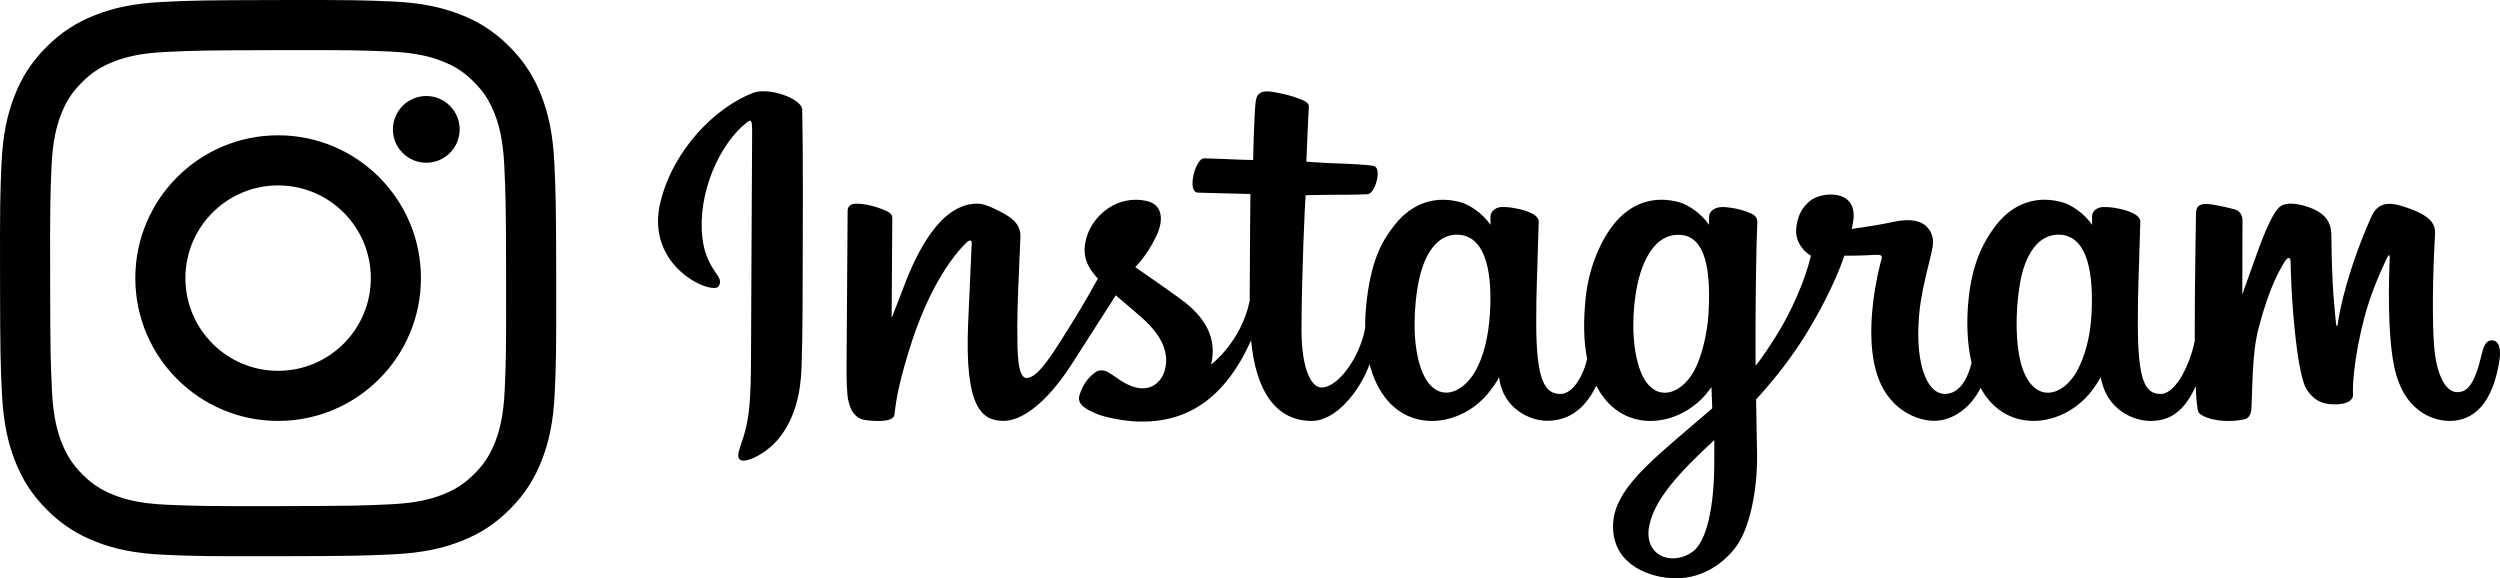 <?xml version="1.0" encoding="UTF-8"?><svg id="b" xmlns="http://www.w3.org/2000/svg" viewBox="0 0 600 138.809"><g id="c"><g><path id="d" d="m180.677,22.312c-9.048,3.531-18.995,13.506-22.137,26.026-3.979,15.864,12.578,22.572,13.936,20.373,1.598-2.585-2.967-3.459-3.906-11.69-1.214-10.631,4.087-22.51,10.759-27.722,1.24-.968,1.181.379,1.181,2.872,0,4.458-.264,44.479-.264,52.831,0,11.302-.501,14.871-1.4,18.397-.911,3.574-2.376,5.989-1.266,6.919,1.24,1.04,6.535-1.434,9.601-5.423,3.676-4.784,4.963-10.528,5.194-16.767.279-7.521.267-19.454.279-26.261.011-6.243.113-24.524-.117-35.513-.056-2.696-8.076-5.524-11.86-4.045m321.3,52.895c-.292,5.876-1.687,10.468-3.418,13.707-3.352,6.271-10.308,8.218-13.261-.797-1.609-4.914-1.685-13.121-.528-19.979,1.178-6.986,4.467-12.262,9.913-11.786,5.372.47,7.886,6.923,7.294,18.854v0Zm-90.555,36.453c-.073,9.763-1.721,18.322-5.255,20.808-5.013,3.525-11.751.881-10.355-6.243,1.234-6.304,7.073-12.742,15.625-20.608,0,0,.018,1.794-.014,6.042h-0Zm-1.369-36.51c-.307,5.351-1.795,10.727-3.418,13.765-3.351,6.271-10.358,8.232-13.261-.797-1.985-6.168-1.51-14.152-.528-19.182,1.275-6.527,4.364-12.582,9.913-12.582,5.395,0,8.055,5.517,7.294,18.796v-0Zm-52.459-.082c-.329,5.668-1.515,10.406-3.418,13.847-3.444,6.228-10.256,8.203-13.261-.797-2.166-6.49-1.429-15.338-.528-20.118,1.337-7.093,4.686-12.122,9.913-11.646,5.369.489,7.98,6.922,7.294,18.714v-0Zm240.407,6.62c-1.313,0-1.912,1.261-2.407,3.384-1.719,7.382-3.525,9.049-5.855,9.049-2.603,0-4.941-3.655-5.543-10.972-.472-5.754-.397-16.346.208-26.883.123-2.165-.517-4.307-6.746-6.416-2.68-.907-6.576-2.243-8.516,2.122-5.481,12.332-7.625,22.123-8.13,26.101-.026.206-.297.248-.345-.233-.321-3.186-1.04-8.975-1.13-21.137-.017-2.373-.557-4.393-3.366-6.047-1.823-1.073-7.359-2.971-9.352-.713-1.727,1.847-3.727,6.816-5.805,12.706-1.689,4.788-2.865,8.026-2.865,8.026,0,0,.022-12.918.042-17.818.009-1.849-1.351-2.465-1.761-2.576-1.846-.499-5.483-1.334-7.027-1.334-1.905,0-2.371.993-2.371,2.439,0,.189-.301,17.008-.301,28.768,0,.511,0,1.068.006,1.66-1.054,5.405-4.47,12.742-8.186,12.742-3.72,0-5.476-3.068-5.476-17.088,0-8.179.263-11.735.393-17.651.075-3.407.22-6.024.212-6.618-.027-1.821-3.405-2.739-4.976-3.078-1.579-.342-2.951-.474-4.023-.418-1.516.08-2.589,1.007-2.589,2.283,0,.684.008,1.985.008,1.985-1.953-2.861-5.095-4.853-7.185-5.43-5.63-1.559-11.504-.178-15.935,5.603-3.522,4.593-5.645,9.794-6.48,17.268-.611,5.464-.411,11.004.674,15.69-1.312,5.287-3.747,7.453-6.414,7.453-3.872,0-6.678-5.891-6.352-16.079.215-6.701,1.653-11.404,3.226-18.207.67-2.9.126-4.419-1.24-5.874-1.253-1.335-3.923-2.016-7.761-1.178-2.734.598-6.642,1.241-10.219,1.735,0,0,.216-.803.393-2.218.93-7.421-7.72-6.819-10.48-4.448-1.647,1.415-2.769,3.084-3.194,6.085-.675,4.762,3.491,7.008,3.491,7.008-1.367,5.833-4.718,13.453-8.177,18.962-1.853,2.952-3.27,5.139-5.1,7.464-.007-.866-.012-1.731-.015-2.593-.042-12.263.133-21.915.211-25.393.075-3.407.222-5.954.214-6.548-.021-1.332-.855-1.835-2.59-2.472-1.534-.563-3.348-.953-5.23-1.089-2.375-.173-3.806,1.002-3.769,2.39.007.262.007,1.872.007,1.872-1.953-2.861-5.095-4.853-7.185-5.43-5.63-1.558-11.504-.177-15.935,5.603-3.521,4.593-5.827,11.037-6.48,17.211-.609,5.754-.496,10.643.333,14.762-.895,4.125-3.469,8.438-6.379,8.438-3.72,0-5.837-3.068-5.837-17.088,0-8.179.263-11.735.393-17.65.075-3.407.22-6.024.212-6.617-.027-1.821-3.405-2.739-4.976-3.078-1.644-.354-3.064-.485-4.154-.41-1.438.1-2.45,1.301-2.45,2.196v2.064c-1.953-2.861-5.095-4.853-7.185-5.43-5.63-1.558-11.472-.155-15.935,5.603-2.911,3.754-5.267,7.916-6.48,17.129-.35,2.662-.505,5.156-.485,7.486-1.161,6.618-6.288,14.245-10.481,14.245-2.454,0-4.791-4.437-4.791-13.894,0-12.597.836-30.532.978-32.261,0,0,5.299-.084,6.325-.095,2.643-.027,5.037.031,8.557-.137,1.766-.084,3.467-5.991,1.644-6.722-.826-.331-6.663-.621-8.977-.667-1.946-.041-7.363-.415-7.363-.415,0,0,.486-11.905.599-13.162.096-1.048-1.359-1.588-2.193-1.915-2.028-.8-3.843-1.183-5.994-1.596-2.972-.572-4.32-.012-4.584,2.326-.397,3.549-.602,13.943-.602,13.943-2.181,0-9.631-.397-11.812-.397-2.027,0-4.215,8.126-1.412,8.226,3.224.117,8.843.217,12.568.322,0,0-.166,18.231-.166,23.859,0,.599.006,1.175.007,1.735-2.05,9.961-9.271,15.342-9.271,15.342,1.551-6.59-1.617-11.538-7.323-15.727-2.102-1.544-6.252-4.466-10.895-7.668,0,0,2.689-2.471,5.074-7.442,1.69-3.521,1.763-7.55-2.385-8.439-6.853-1.469-12.504,3.223-14.189,8.232-1.306,3.88-.609,6.76,1.949,9.751.187.219.389.442.598.667-1.547,2.78-3.672,6.522-5.472,9.424-4.996,8.058-8.77,14.431-11.622,14.431-2.28,0-2.249-6.471-2.249-12.529,0-5.223.414-13.075.744-21.204.109-2.689-1.333-4.22-3.75-5.608-1.469-.843-4.604-2.5-6.419-2.5-2.718,0-10.558.345-17.966,20.321-.934,2.518-2.768,7.106-2.768,7.106l.158-24.023c0-.563-.322-1.108-1.059-1.48-1.248-.632-4.583-1.924-7.547-1.924-1.413,0-2.117.612-2.117,1.833l-.259,37.584c0,2.856.08,6.187.383,7.644.302,1.459.791,2.646,1.396,3.352.605.705,1.304,1.242,2.457,1.464,1.073.206,6.949.909,7.255-1.184.366-2.509.38-5.222,3.466-15.343,4.804-15.756,11.067-23.444,14.011-26.174.515-.477,1.103-.506,1.074.275-.126,3.454-.568,12.086-.865,19.42-.798,19.625,3.032,23.262,8.505,23.262,4.187,0,10.089-3.878,16.416-13.696,3.944-6.118,7.774-12.117,10.526-16.44,1.918,1.655,4.069,3.436,6.22,5.338,4.997,4.422,6.638,8.623,5.549,12.609-.833,3.047-3.968,6.187-9.549,3.135-1.627-.89-2.321-1.578-3.956-2.582-.879-.539-2.22-.7-3.025-.136-2.089,1.469-3.284,3.337-3.967,5.649-.664,2.25,1.754,3.44,4.26,4.48,2.158.896,6.796,1.707,9.754,1.799,11.524.359,20.756-5.187,27.183-19.495,1.15,12.356,6.046,19.348,14.553,19.348,5.687,0,11.389-6.853,13.882-13.594.716,2.748,1.775,5.138,3.144,7.159,6.555,9.681,19.27,7.598,25.658-.623,1.975-2.54,2.275-3.453,2.275-3.453.932,7.763,7.637,10.475,11.477,10.475,4.3,0,8.74-1.895,11.852-8.426.365.709.763,1.386,1.197,2.027,6.555,9.681,19.27,7.598,25.658-.623.301-.386.563-.735.791-1.049l.188,5.099s-3.644,3.116-5.881,5.028c-9.844,8.42-17.33,14.808-17.88,22.246-.707,9.485,7.545,13.01,13.788,13.472,6.63.49,12.307-2.924,15.797-7.702,3.069-4.206,5.078-13.257,4.931-22.197-.059-3.58-.155-8.132-.231-13.011,3.46-3.746,7.358-8.48,10.948-14.022,3.912-6.039,8.104-14.149,10.251-20.461,0,0,3.642.029,7.529-.208,1.243-.076,1.601.161,1.371,1.011-.278,1.027-4.911,17.687-.682,28.785,2.895,7.598,9.419,10.042,13.288,10.042,4.529,0,8.861-3.188,11.182-7.922.28.528.572,1.038.891,1.51,6.555,9.681,19.226,7.585,25.658-.623,1.452-1.852,2.275-3.453,2.275-3.453,1.38,8.034,8.082,10.516,11.921,10.516,3.999,0,7.794-1.528,10.873-8.32.129,2.99.331,5.435.651,6.206.195.471,1.331,1.063,2.158,1.349,3.658,1.265,7.389.667,8.769.406.956-.18,1.702-.896,1.804-2.742.268-4.849.103-12.995,1.68-19.049,2.647-10.161,5.116-14.102,6.287-16.053.656-1.093,1.395-1.274,1.422-.117.055,2.341.18,9.216,1.205,18.453.753,6.793,1.759,10.809,2.532,12.079,2.206,3.634,4.931,3.806,7.15,3.806,1.412,0,4.363-.364,4.099-2.676-.129-1.127.097-8.094,2.706-18.104,1.704-6.537,4.545-12.444,5.57-14.603.378-.796.554-.169.548-.046-.216,4.502-.7,19.227,1.267,27.28,2.667,10.91,10.382,12.131,13.07,12.131,5.739,0,10.433-4.07,12.014-14.778.381-2.577-.183-4.567-1.873-4.567"/><path d="m39.105.462c-7.102.335-11.953,1.473-16.192,3.134-4.388,1.711-8.108,4.003-11.808,7.719-3.705,3.718-5.98,7.444-7.678,11.837-1.644,4.25-2.757,9.103-3.071,16.21C.045,46.481-.027,48.752.008,66.877c.035,18.124.115,20.399.454,27.521.34,7.1,1.473,11.949,3.134,16.19,1.713,4.388,4.003,8.106,7.721,11.808,3.716,3.703,7.444,5.976,11.839,7.676,4.245,1.642,9.101,2.76,16.205,3.071,7.12.314,9.393.383,27.514.348,18.13-.035,20.403-.115,27.523-.452,7.102-.34,11.949-1.477,16.192-3.134,4.388-1.717,8.108-4.003,11.808-7.721,3.7-3.716,5.976-7.444,7.673-11.839,1.644-4.245,2.762-9.101,3.071-16.201.311-7.124.385-9.399.35-27.523-.035-18.126-.117-20.397-.454-27.514-.337-7.107-1.475-11.953-3.134-16.197-1.715-4.388-4.003-8.104-7.719-11.808-3.716-3.7-7.444-5.98-11.839-7.673-4.248-1.644-9.101-2.764-16.205-3.071C87.022.043,84.749-.027,66.621.008c-18.123.035-20.396.112-27.516.454m.779,120.667c-6.508-.283-10.041-1.365-12.397-2.271-3.119-1.207-5.344-2.654-7.686-4.979-2.338-2.334-3.789-4.553-5.007-7.665-.915-2.355-2.016-5.885-2.321-12.392-.331-7.035-.407-9.146-.439-26.969-.035-17.819.03-19.93.337-26.971.279-6.503,1.367-10.042,2.271-12.395,1.207-3.123,2.649-5.344,4.979-7.686,2.334-2.342,4.552-3.789,7.667-5.007,2.353-.919,5.883-2.011,12.388-2.321,7.04-.333,9.148-.404,26.967-.439,17.823-.035,19.934.028,26.975.337,6.503.283,10.041,1.36,12.392,2.271,3.121,1.207,5.346,2.645,7.686,4.979,2.34,2.334,3.791,4.548,5.009,7.669.919,2.347,2.011,5.88,2.318,12.384.335,7.04.411,9.15.443,26.969.035,17.823-.03,19.934-.34,26.971-.283,6.508-1.363,10.044-2.271,12.401-1.207,3.117-2.649,5.342-4.981,7.684-2.331,2.334-4.55,3.789-7.667,5.007-2.349.917-5.882,2.011-12.384,2.321-7.039.331-9.148.407-26.973.439-17.818.035-19.927-.032-26.969-.337M94.299,31.069c.009,4.421,3.603,8,8.024,7.991,4.423-.009,8.002-3.601,7.996-8.022-.009-4.421-3.603-8.002-8.026-7.993-4.423.009-8.002,3.603-7.993,8.024m-61.823,35.745c.037,18.93,15.411,34.242,34.337,34.206,18.928-.037,34.248-15.407,34.212-34.338-.037-18.924-15.414-34.245-34.344-34.208-18.926.037-34.242,15.414-34.205,34.34m12.022-.024c-.022-12.286,9.922-22.267,22.207-22.289,12.286-.024,22.269,9.916,22.293,22.205.024,12.289-9.92,22.267-22.209,22.291-12.284.024-22.267-9.918-22.291-22.207"/></g></g></svg>